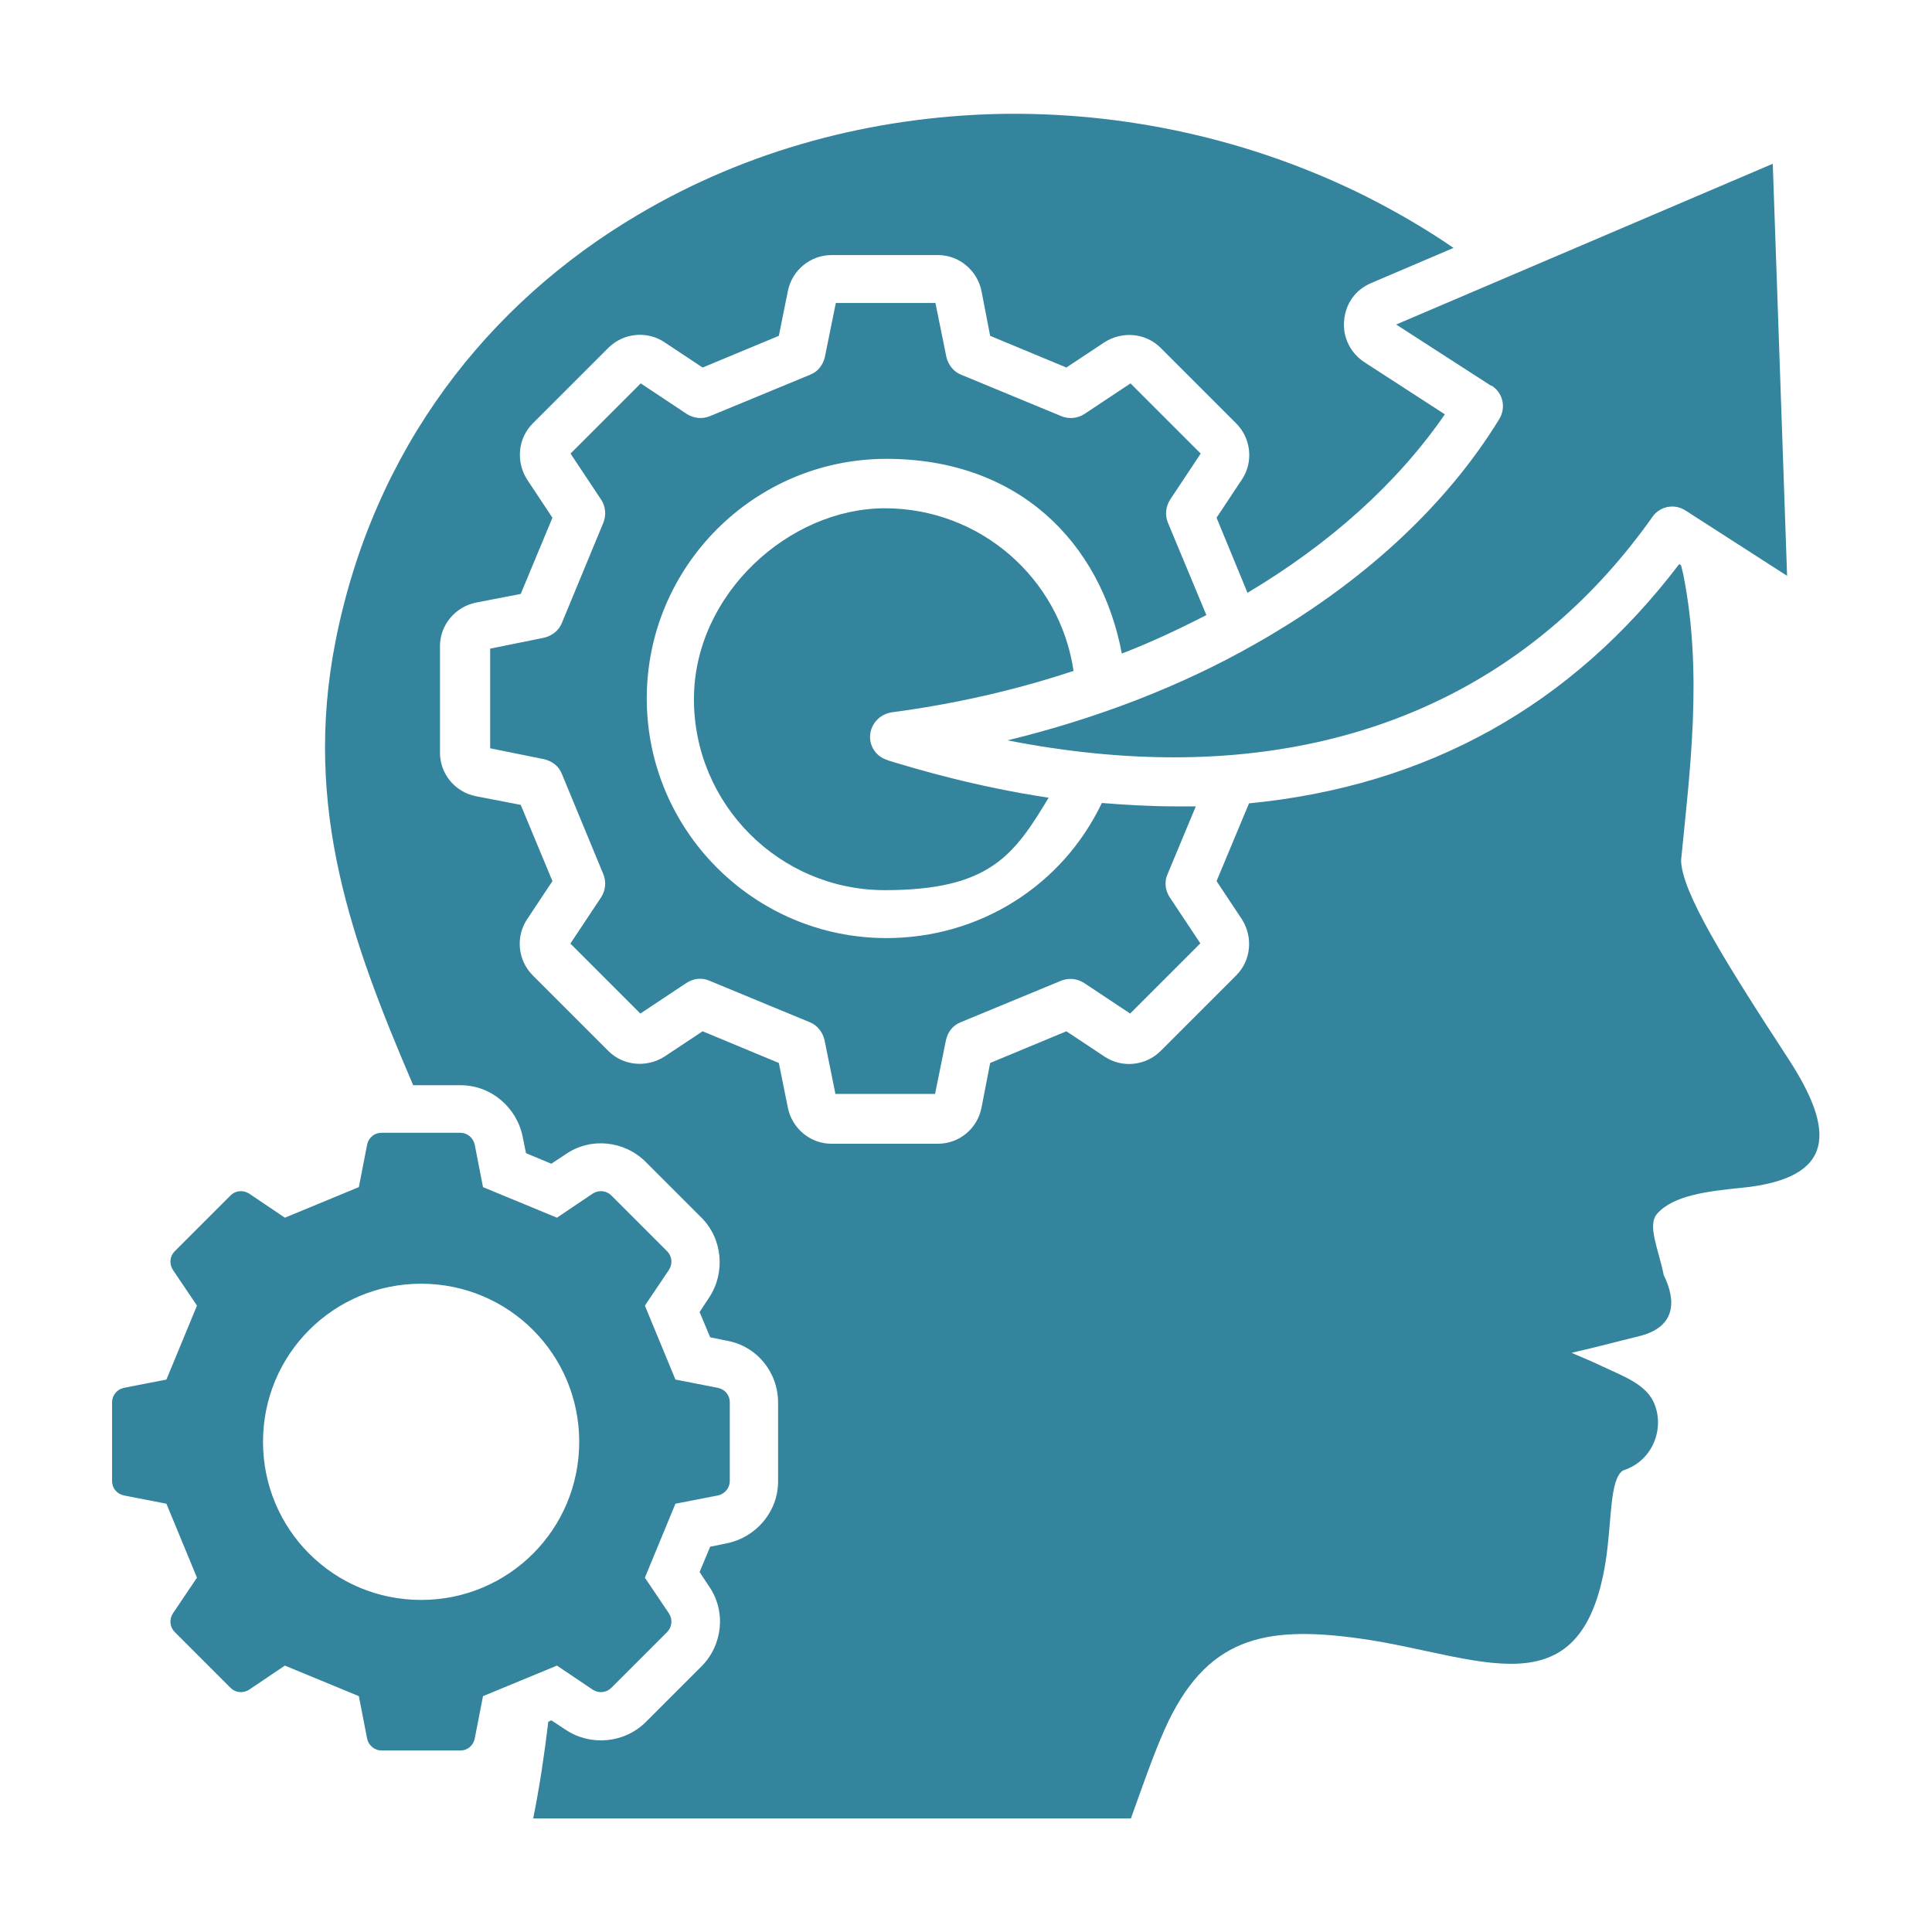 <?xml version="1.0" encoding="UTF-8"?>
<svg id="Layer_1" xmlns="http://www.w3.org/2000/svg" width="512" height="512" version="1.1" viewBox="0 0 512 512">
  <!-- Generator: Adobe Illustrator 29.2.1, SVG Export Plug-In . SVG Version: 2.1.0 Build 116)  -->
  <defs>
    <style>
      .st0 {
        fill: #34849e;
        fill-rule: evenodd;
      }
    </style>
  </defs>
  <path class="st0" d="M461.3,314.8c-8.6.9-17.7,1.9-22.1,6.8-2.8,3.1.4,9.6,1.7,16.3,3.4,6.9,3.2,13.8-6.5,16.2-3.4.8-11.2,2.9-17.9,4.4.5.3,4.2,1.7,9,4,4.4,2.1,10.3,4.2,12.6,8.8,3.2,6.5.4,15.7-8,18.4-3.6,2.4-2.9,13.3-4.6,24.2-6.5,40.6-34,24.6-65.3,20.3-25.3-3.5-40.7-.2-51.6,24.2-3.3,7.5-6.1,15.8-8.9,23.5h-158.4c1.8-8.9,3-17.3,4-25.6l.8-.4,3.8,2.5c6.6,4.4,15.5,3.6,21.2-2l14.8-14.8c5.6-5.6,6.6-14.6,2-21.2l-2.5-3.8,2.8-6.7,4.4-.9c7.8-1.6,13.6-8.4,13.6-16.4v-20.9c0-8-5.6-15-13.6-16.4l-4.4-.9-2.8-6.7,2.5-3.8c4.4-6.6,3.6-15.6-2-21.2l-14.8-14.8c-5.6-5.6-14.6-6.6-21.2-2l-3.8,2.5-6.7-2.8-.9-4.4c-1.6-7.8-8.4-13.6-16.4-13.6h-12.6c-16.1-37.6-29.3-73.2-20.6-117.6,10.1-51.2,40.4-89.6,80.2-113.1,29.2-17.3,62.1-25.9,95.3-26.7,33.5-.7,67.2,6.7,97.5,21.8,8.1,4.1,15.9,8.6,23.3,13.7l-21.8,9.3c-4.2,1.8-6.8,5.4-7.2,10-.4,4.4,1.7,8.6,5.4,11l21.3,13.8c-12.6,18.3-30.5,34.3-52.3,47.3l-8.2-19.9,6.7-10.1c3.1-4.6,2.5-10.9-1.5-14.9l-20-20c-4-4-10.2-4.5-14.9-1.5l-10.1,6.7-20.2-8.4-2.3-11.9c-1.1-5.4-5.9-9.5-11.5-9.5h-28.3c-5.5,0-10.4,4-11.5,9.5l-2.4,11.9-20.2,8.4-10.1-6.7c-4.6-3.1-10.9-2.5-14.9,1.5l-20,20c-4,4-4.5,10.2-1.5,14.9l6.7,10.1-8.4,20.2-11.9,2.3c-5.4,1.1-9.5,5.9-9.5,11.5v28.3c0,5.6,4,10.4,9.5,11.5l11.9,2.3,8.4,20.2-6.7,10.1c-3.1,4.6-2.5,10.9,1.5,14.9l20,20c4,4,10.2,4.5,14.9,1.5l10.1-6.7,20.2,8.4,2.4,11.9c1.1,5.4,5.9,9.5,11.5,9.5h28.3c5.6,0,10.4-4,11.5-9.5l2.3-11.9,20.2-8.4,10.1,6.7c4.6,3.1,10.9,2.5,14.9-1.5l20-20c4-4,4.5-10.2,1.5-14.9l-6.7-10.1,8.6-20.6c47.3-4.6,85.5-25.9,114-63.4l.5.3c.2.8.4,1.7.6,2.5,5.2,26.1,1.7,52.3-.6,75.7.2,8.5,11.6,26.8,28.5,52.7,12.2,18.8,12.8,31.6-12.6,34.1h0ZM147.6,441.4l-19.6,8.1-2.2,11.3c-.4,1.8-1.9,3.1-3.8,3.1h-20.9c-1.8,0-3.4-1.3-3.8-3.1l-2.2-11.3-19.6-8.1-9.5,6.4c-1.6,1-3.6.8-4.9-.5l-14.8-14.8c-1.3-1.3-1.5-3.3-.5-4.9l6.4-9.5-8.1-19.6-11.3-2.2c-1.8-.4-3.1-1.9-3.1-3.8v-20.9c0-1.8,1.3-3.4,3.1-3.8l11.3-2.2,8.1-19.6-6.4-9.5c-1-1.6-.8-3.6.5-4.9l14.8-14.8c1.3-1.3,3.3-1.5,4.9-.5l9.5,6.4,19.6-8.1,2.2-11.3c.4-1.8,1.9-3.1,3.8-3.1h20.9c1.8,0,3.4,1.3,3.8,3.1l2.2,11.3,19.6,8.1,9.5-6.4c1.6-1,3.6-.8,4.9.5l14.8,14.8c1.3,1.3,1.5,3.3.5,4.9l-6.4,9.5,8.1,19.6,11.3,2.2c1.8.4,3.1,1.9,3.1,3.8v20.9c0,1.8-1.3,3.4-3.1,3.8l-11.3,2.2-8.1,19.6,6.4,9.5c1,1.6.8,3.6-.5,4.9l-14.8,14.8c-1.3,1.3-3.3,1.5-4.9.5l-9.5-6.4h0ZM153.5,382.1c0-23.2-18.7-41.9-41.9-41.9s-41.9,18.7-41.9,41.9,18.7,41.9,41.9,41.9,41.9-18.7,41.9-41.9ZM236.1,188.8c16.8-2.2,33-5.9,48.4-11-3.6-24.5-24.7-43.1-50-43.1s-50.6,22.7-50.6,50.6,22.7,50.6,50.6,50.6,34.3-9.4,43.4-24.5c-19.9-3-35.3-7.7-42.3-9.8l-.5-.2c-2.9-.9-4.8-3.7-4.5-6.7s2.6-5.4,5.6-5.9h0ZM151.1,250l18.6,18.6,12.2-8.1c1.8-1.2,4.1-1.5,6.1-.6l26.6,11c2,.8,3.4,2.6,3.9,4.7l2.9,14.3h26.4l2.9-14.3c.5-2.1,1.8-3.9,3.9-4.7l26.6-11c2-.8,4.2-.6,6.1.6l12.2,8.1,18.6-18.6-8.1-12.2c-1.2-1.8-1.5-4.1-.6-6.1l7.5-18h-5.1c-6.9,0-13.6-.4-19.8-.9-10.5,22-32.5,35.8-57.1,35.8-35,0-63.5-28.5-63.5-63.5s28.5-63.5,63.5-63.5,56.8,22.1,62.4,51.6c7.8-3,15.2-6.5,22.4-10.2l-10.2-24.5c-.8-2-.6-4.2.6-6.1l8.1-12.2-18.6-18.6-12.2,8.1c-1.8,1.2-4.1,1.4-6.1.6l-26.6-11c-2-.8-3.4-2.6-3.9-4.7l-2.9-14.3h-26.4l-2.9,14.3c-.5,2.1-1.8,3.9-3.9,4.7l-26.6,11c-2,.8-4.2.6-6.1-.6l-12.2-8.1-18.6,18.6,8.1,12.2c1.2,1.8,1.4,4.1.6,6.1l-11,26.6c-.8,2-2.6,3.4-4.7,3.9l-14.3,2.9v26.4l14.3,2.9c2.1.5,3.9,1.8,4.7,3.9l11,26.6c.8,2,.6,4.2-.6,6.1l-8.1,12.2h0v.2ZM395.3,102.2c3,1.9,3.9,5.8,2,8.9-14.3,23.3-36.7,43.8-64.9,59.7-19.7,11.2-42,19.7-65.4,25.4,15.3,3,30.1,4.5,44.1,4.5,53.2,0,97-21.6,126.8-63.7,2-2.9,5.9-3.6,8.8-1.7l26.9,17.3-3.8-109.2-99.8,42.6,25.1,16.2h0Z"/>
</svg>